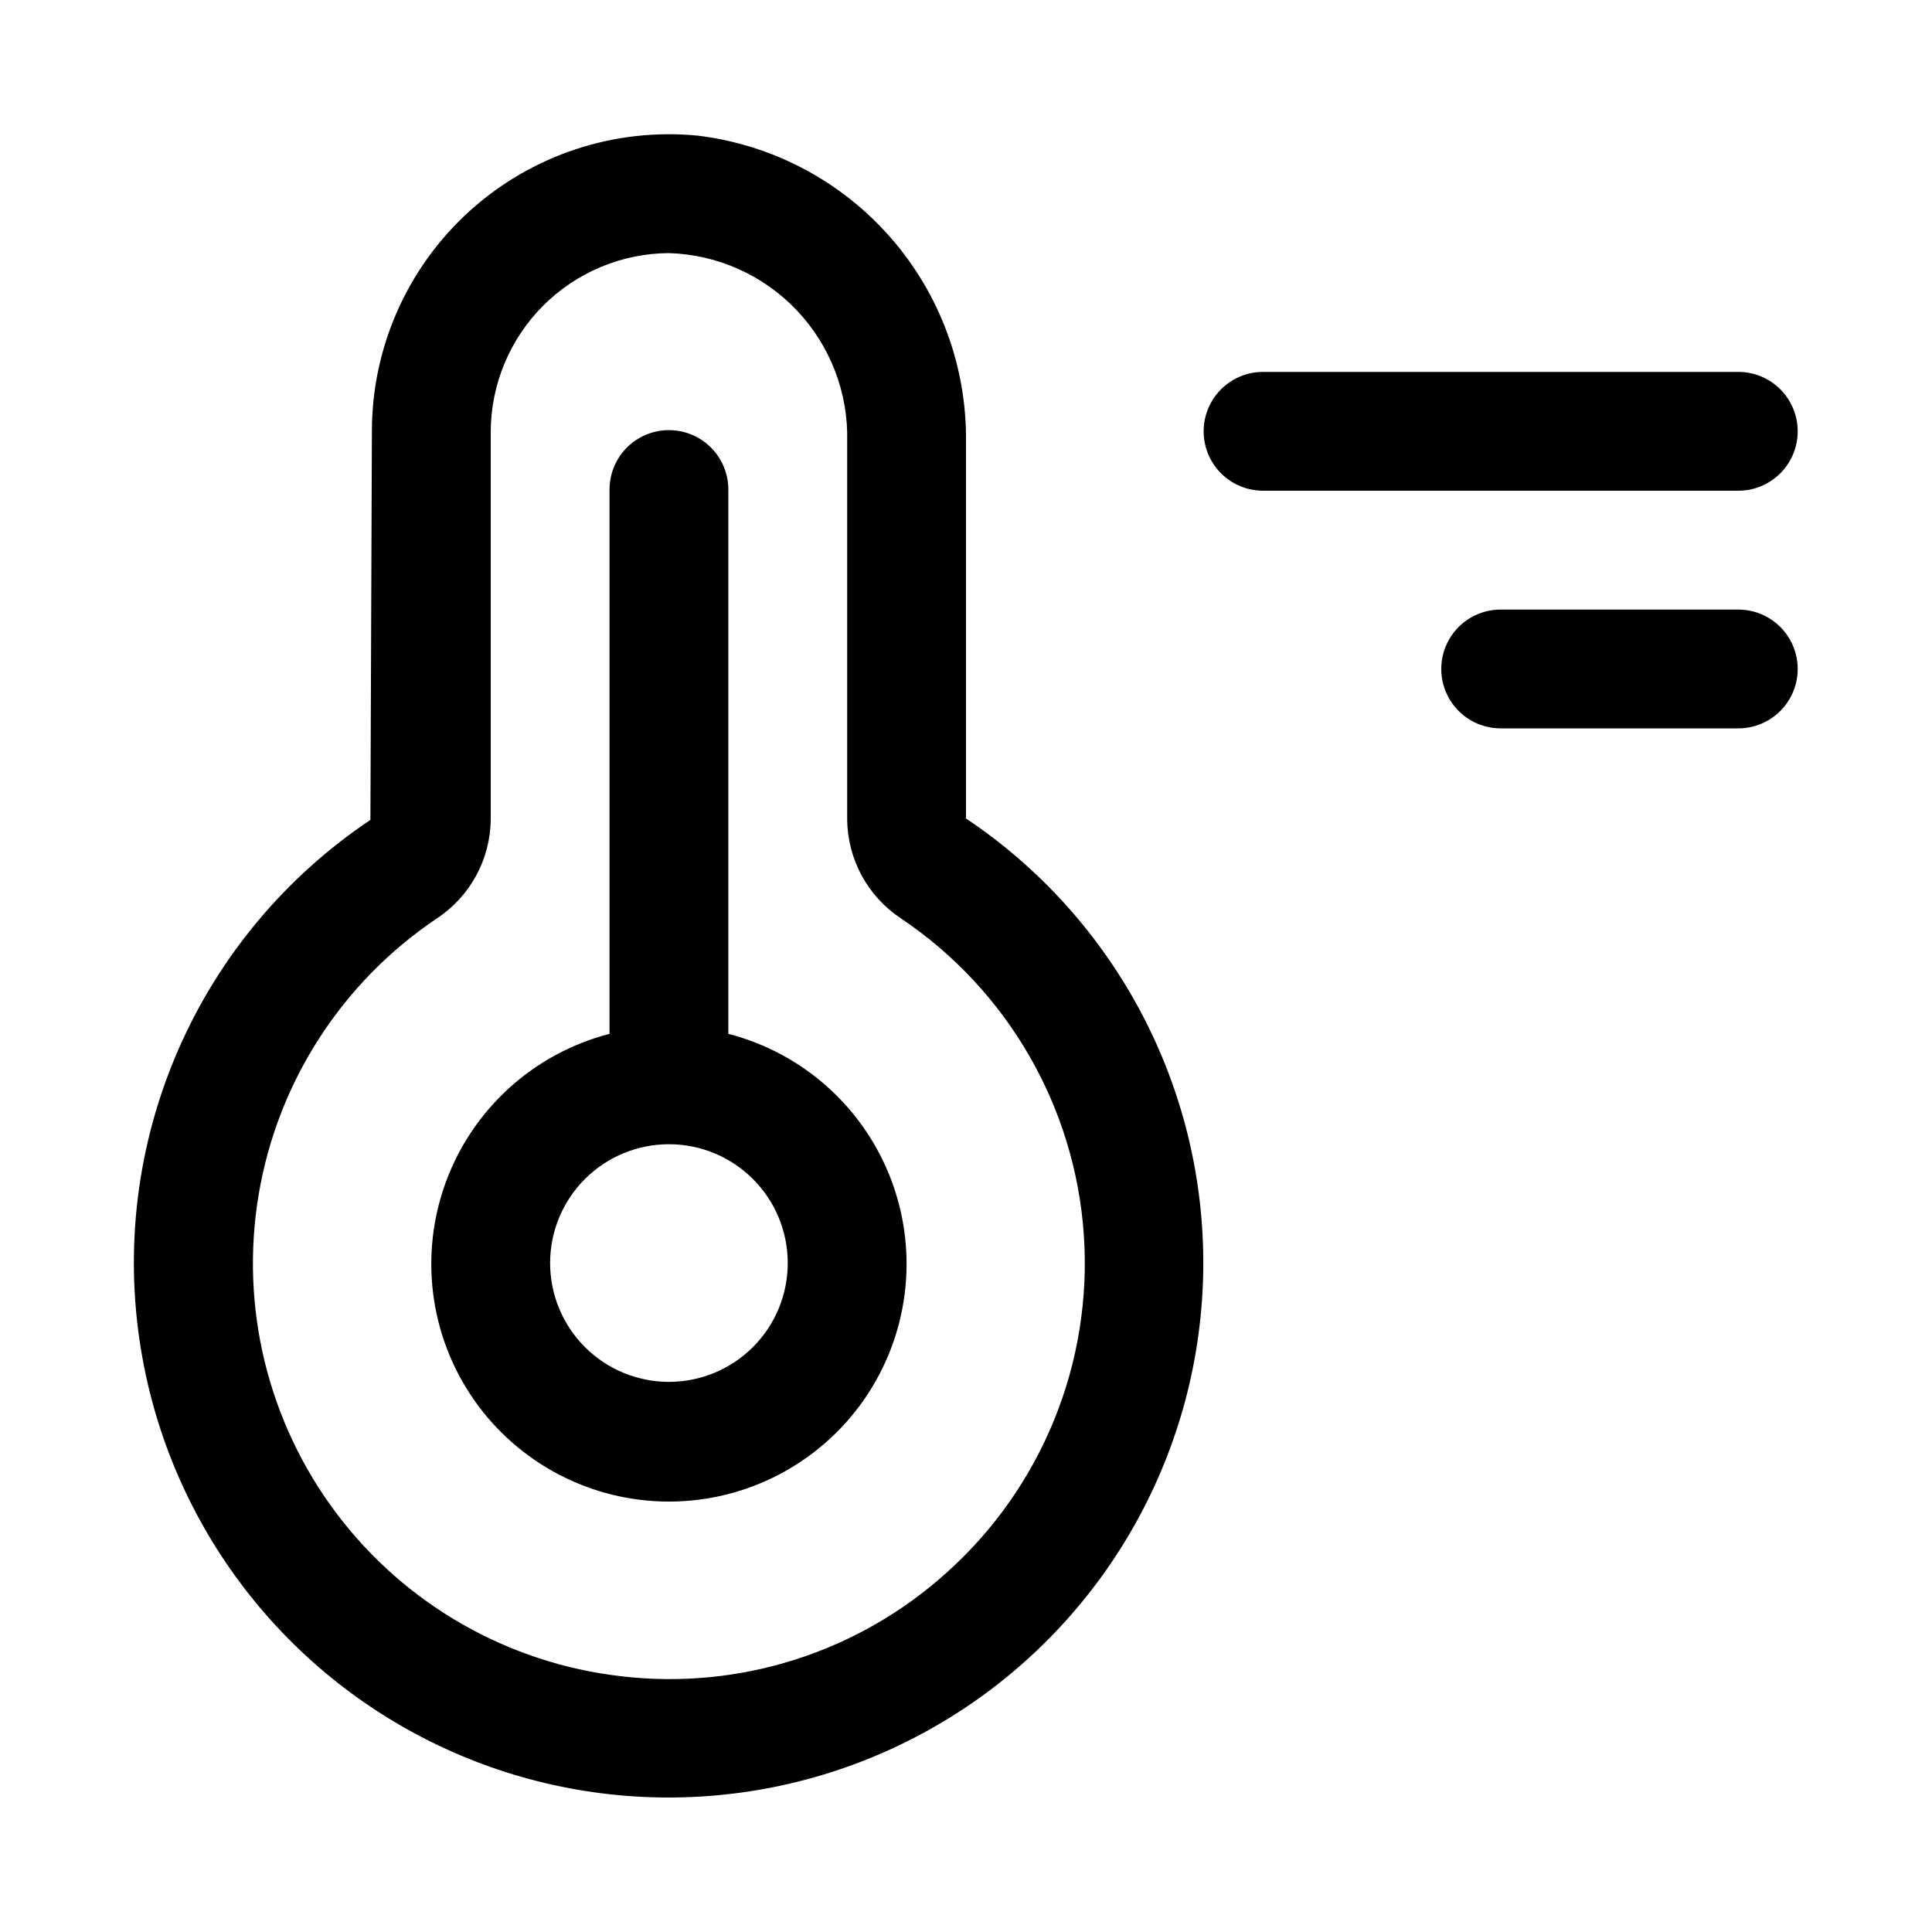 <?xml version="1.0" encoding="UTF-8"?>
<!-- Uploaded to: SVG Repo, www.svgrepo.com, Generator: SVG Repo Mixer Tools -->
<svg fill="#000000" width="800px" height="800px" version="1.1" viewBox="144 144 512 512" xmlns="http://www.w3.org/2000/svg">
 <g>
  <path d="m337.02 417.98v-144.25c0-5.625-3-10.82-7.875-13.633-4.871-2.812-10.871-2.812-15.742 0s-7.871 8.008-7.871 13.633v144.25c-19.961 5.156-36.137 19.75-43.305 39.078-7.168 19.328-4.422 40.941 7.352 57.863 11.773 16.922 31.082 27.012 51.695 27.012 20.617 0 39.926-10.09 51.699-27.012 11.77-16.922 14.516-38.535 7.348-57.863-7.168-19.328-23.344-33.922-43.301-39.078zm-15.746 92.23c-8.352 0-16.359-3.316-22.266-9.223-5.902-5.906-9.223-13.914-9.223-22.266s3.32-16.359 9.223-22.266c5.906-5.906 13.914-9.223 22.266-9.223 8.352 0 16.359 3.316 22.266 9.223s9.223 13.914 9.223 22.266-3.316 16.359-9.223 22.266-13.914 9.223-22.266 9.223z"/>
  <path d="m400 360.91v-99.895c0.207-19.891-6.926-39.156-20.035-54.113-13.109-14.957-31.277-24.555-51.02-26.953-22.109-2.164-44.102 5.113-60.555 20.039-16.453 14.922-25.836 36.105-25.832 58.316l-0.395 102.98v0.004c-22.516 15.059-40.223 36.273-51.008 61.121-10.789 24.844-14.199 52.27-9.828 79 7.668 47.137 38.559 87.242 82.18 106.68 43.621 19.438 94.098 15.598 134.28-10.215 40.176-25.816 64.648-70.133 65.094-117.89 0.445-47.754-23.191-92.52-62.879-119.08zm-5.242 199.95h-0.004c-23.43 21.09-54.812 31.062-86.117 27.363-30.031-3.434-57.332-19.059-75.5-43.215s-25.605-54.719-20.574-84.52c5.031-29.805 22.094-56.23 47.188-73.082 8.852-5.832 14.211-15.691 14.297-26.293v-102.81c0.074-12.504 5.074-24.473 13.914-33.316 8.844-8.84 20.812-13.84 33.316-13.914 12.879 0.387 25.074 5.859 33.93 15.219 8.852 9.359 13.633 21.844 13.305 34.723v100.12-0.004c0.086 10.582 5.434 20.43 14.262 26.262 28.223 18.953 46.105 49.887 48.449 83.801 2.344 33.918-11.117 67.016-36.469 89.668z"/>
  <path d="m620.41 258.3c0-4.176-1.656-8.18-4.609-11.133-2.953-2.953-6.957-4.609-11.133-4.609h-125.95c-5.625 0-10.824 3-13.633 7.871-2.812 4.871-2.812 10.875 0 15.746 2.809 4.871 8.008 7.871 13.633 7.871h125.95c4.176 0 8.18-1.66 11.133-4.613 2.953-2.953 4.609-6.957 4.609-11.133z"/>
  <path d="m604.67 305.54h-62.977c-5.625 0-10.824 3-13.637 7.871s-2.812 10.871 0 15.742c2.812 4.875 8.012 7.875 13.637 7.875h62.977c5.625 0 10.82-3 13.633-7.875 2.812-4.871 2.812-10.871 0-15.742s-8.008-7.871-13.633-7.871z"/>
 </g>
</svg>